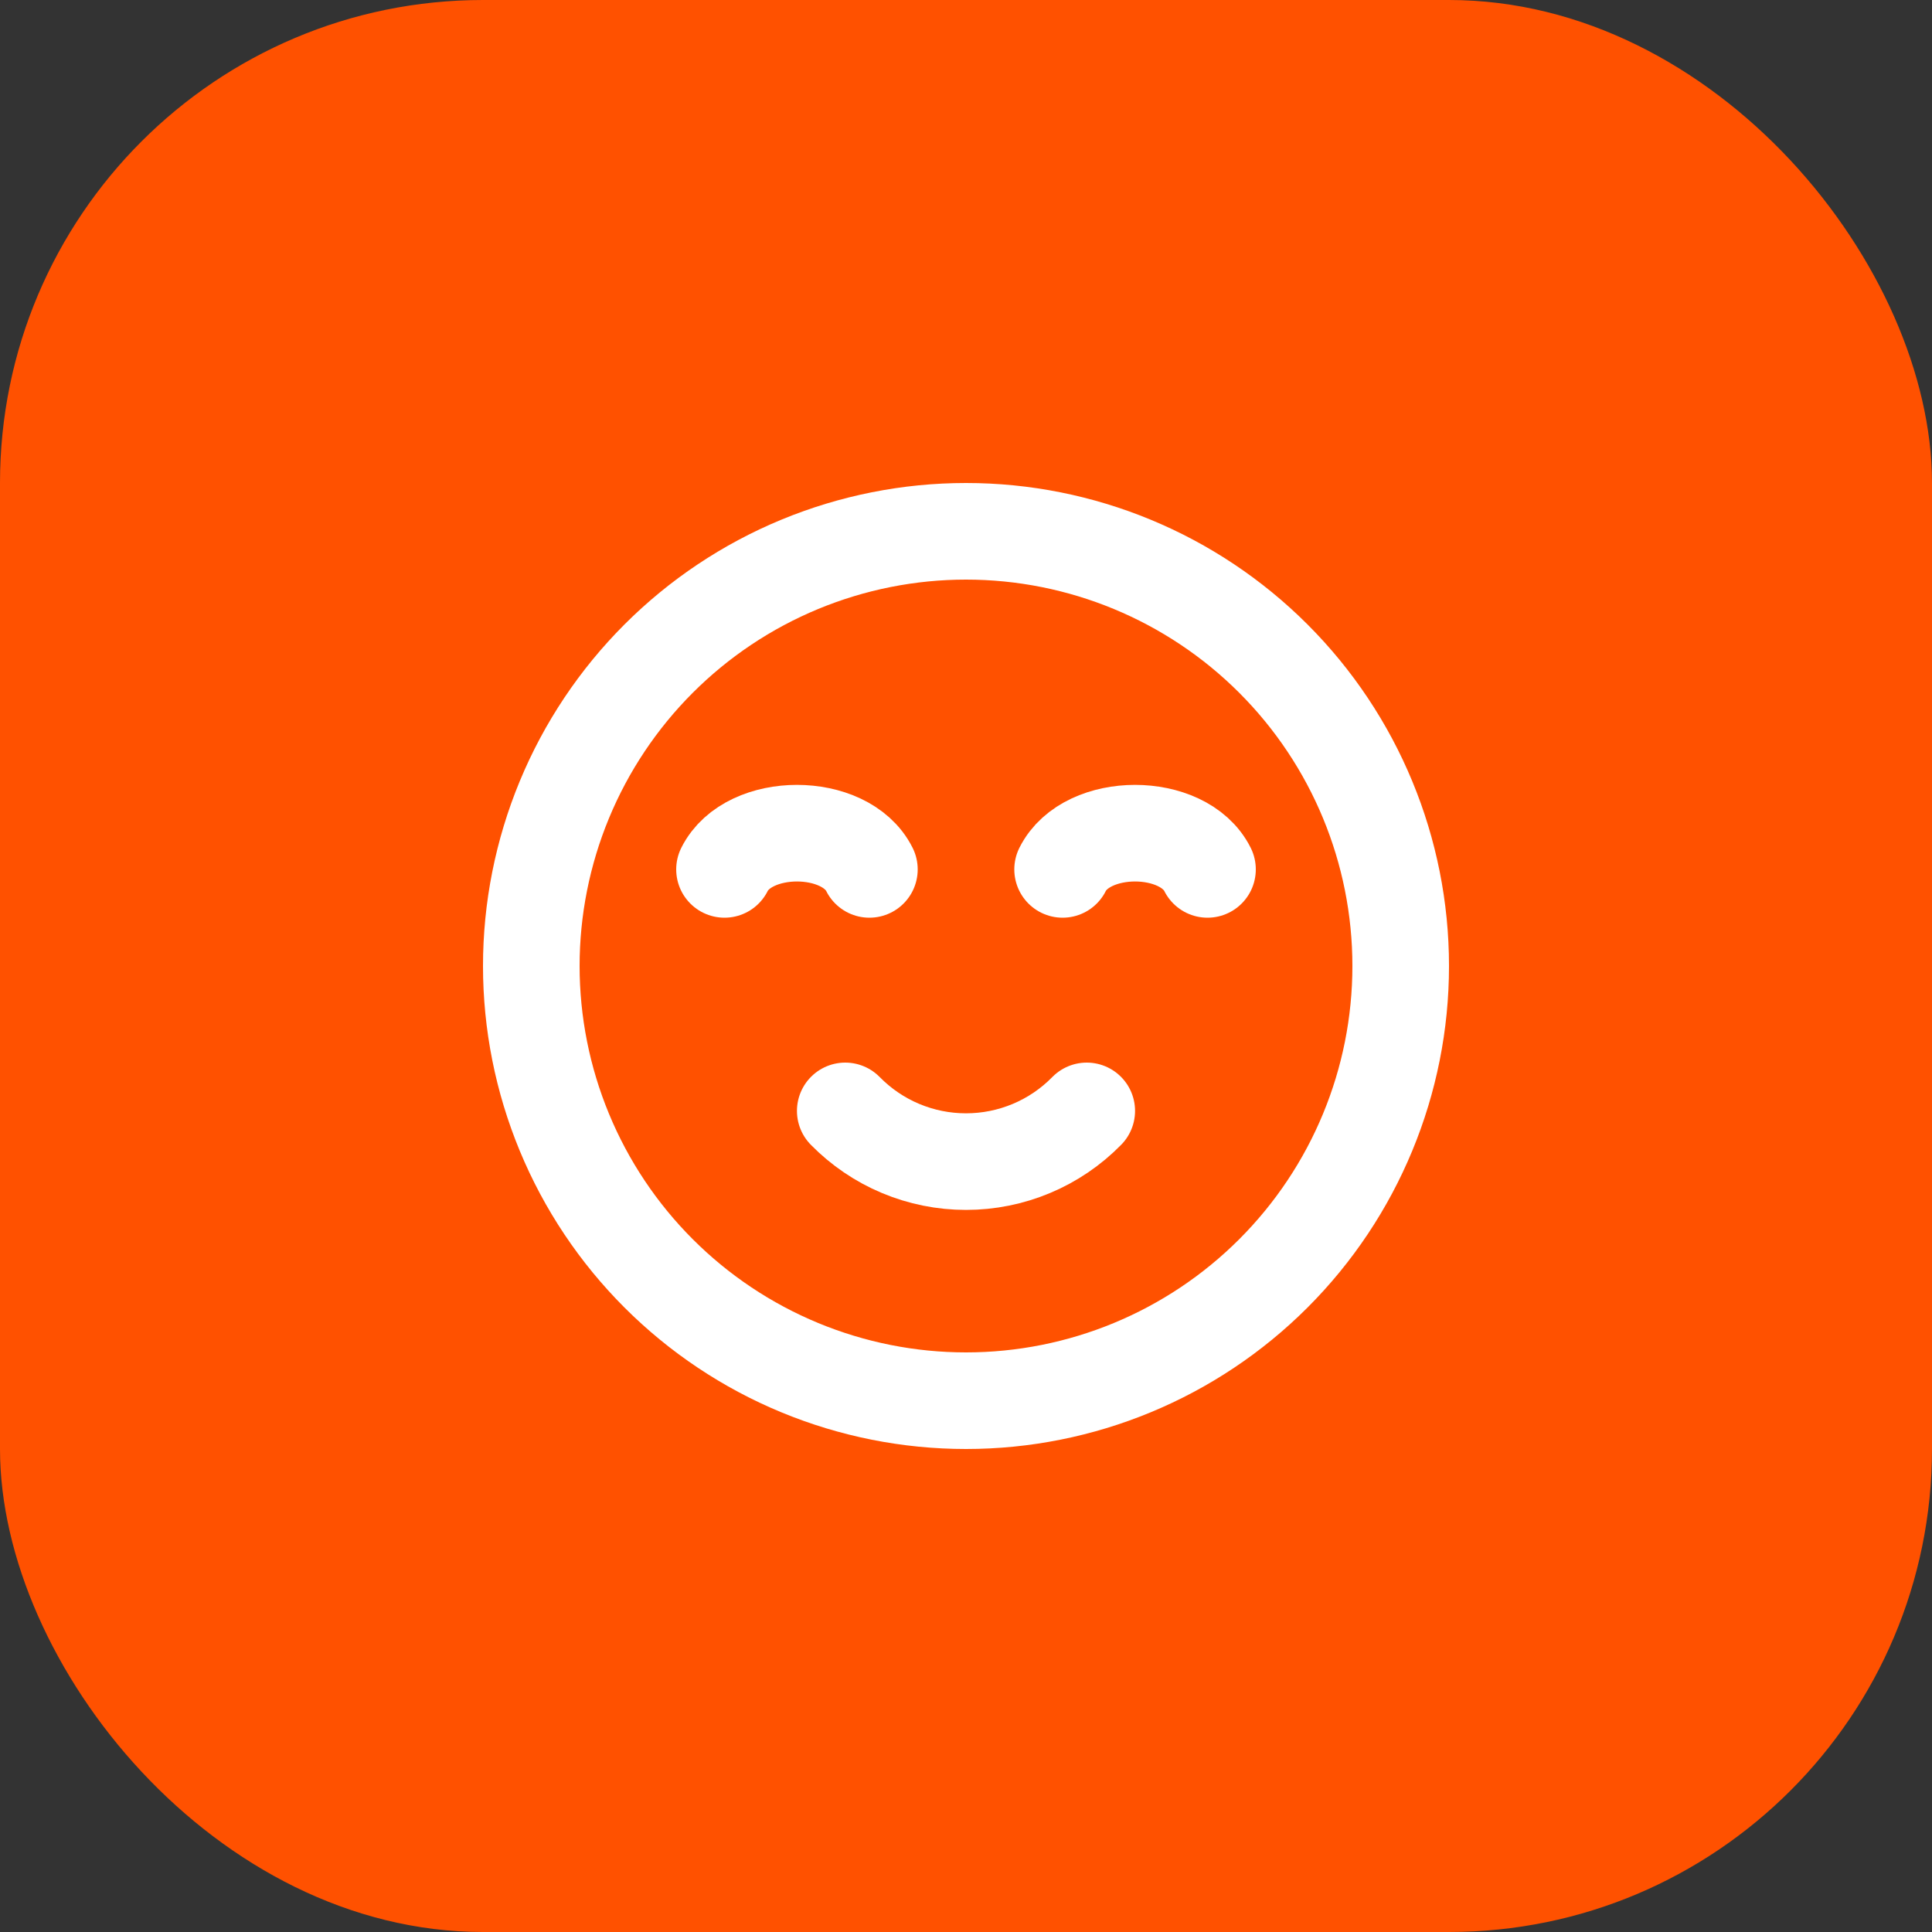 <svg width="40" height="40" viewBox="0 0 40 40" fill="none" xmlns="http://www.w3.org/2000/svg">
  <rect x="0" y="0" width="40" height="40" fill="#333333" stroke="none"/>
  <rect width="40" height="40" rx="10" fill="#FF5100"/>
  <g clip-path="url(#a)" stroke="#fff" stroke-width="2" stroke-linecap="round" stroke-linejoin="round">
    <path d="M20 29c-1.182 0-2.352-.233-3.444-.685-1.092-.452-2.084-1.115-2.92-1.951-.836-.836-1.499-1.828-1.951-2.92C11.233 22.352 11 21.182 11 20c0-1.182.233-2.352.685-3.444.452-1.092 1.115-2.084 1.951-2.92.836-.836 1.828-1.499 2.92-1.951C17.648 11.233 18.818 11 20 11c2.387 0 4.676.948 6.364 2.636C28.052 15.324 29 17.613 29 20s-.948 4.676-2.636 6.364C24.676 28.052 22.387 29 20 29Z"/>
    <path d="M18 18c-.5-1-2.5-1-3 0M25 18c-.5-1-2.5-1-3 0M22.5 23c-.326.333-.715.597-1.144.777-.429.18-.89.273-1.356.273-.466 0-.927-.093-1.356-.273-.429-.18-.818-.445-1.144-.777"/>
  </g>
  <defs>
    <clipPath id="a">
      <path fill="#fff" d="M8 8h24v24H8z"/>
    </clipPath>
  </defs>
</svg>
